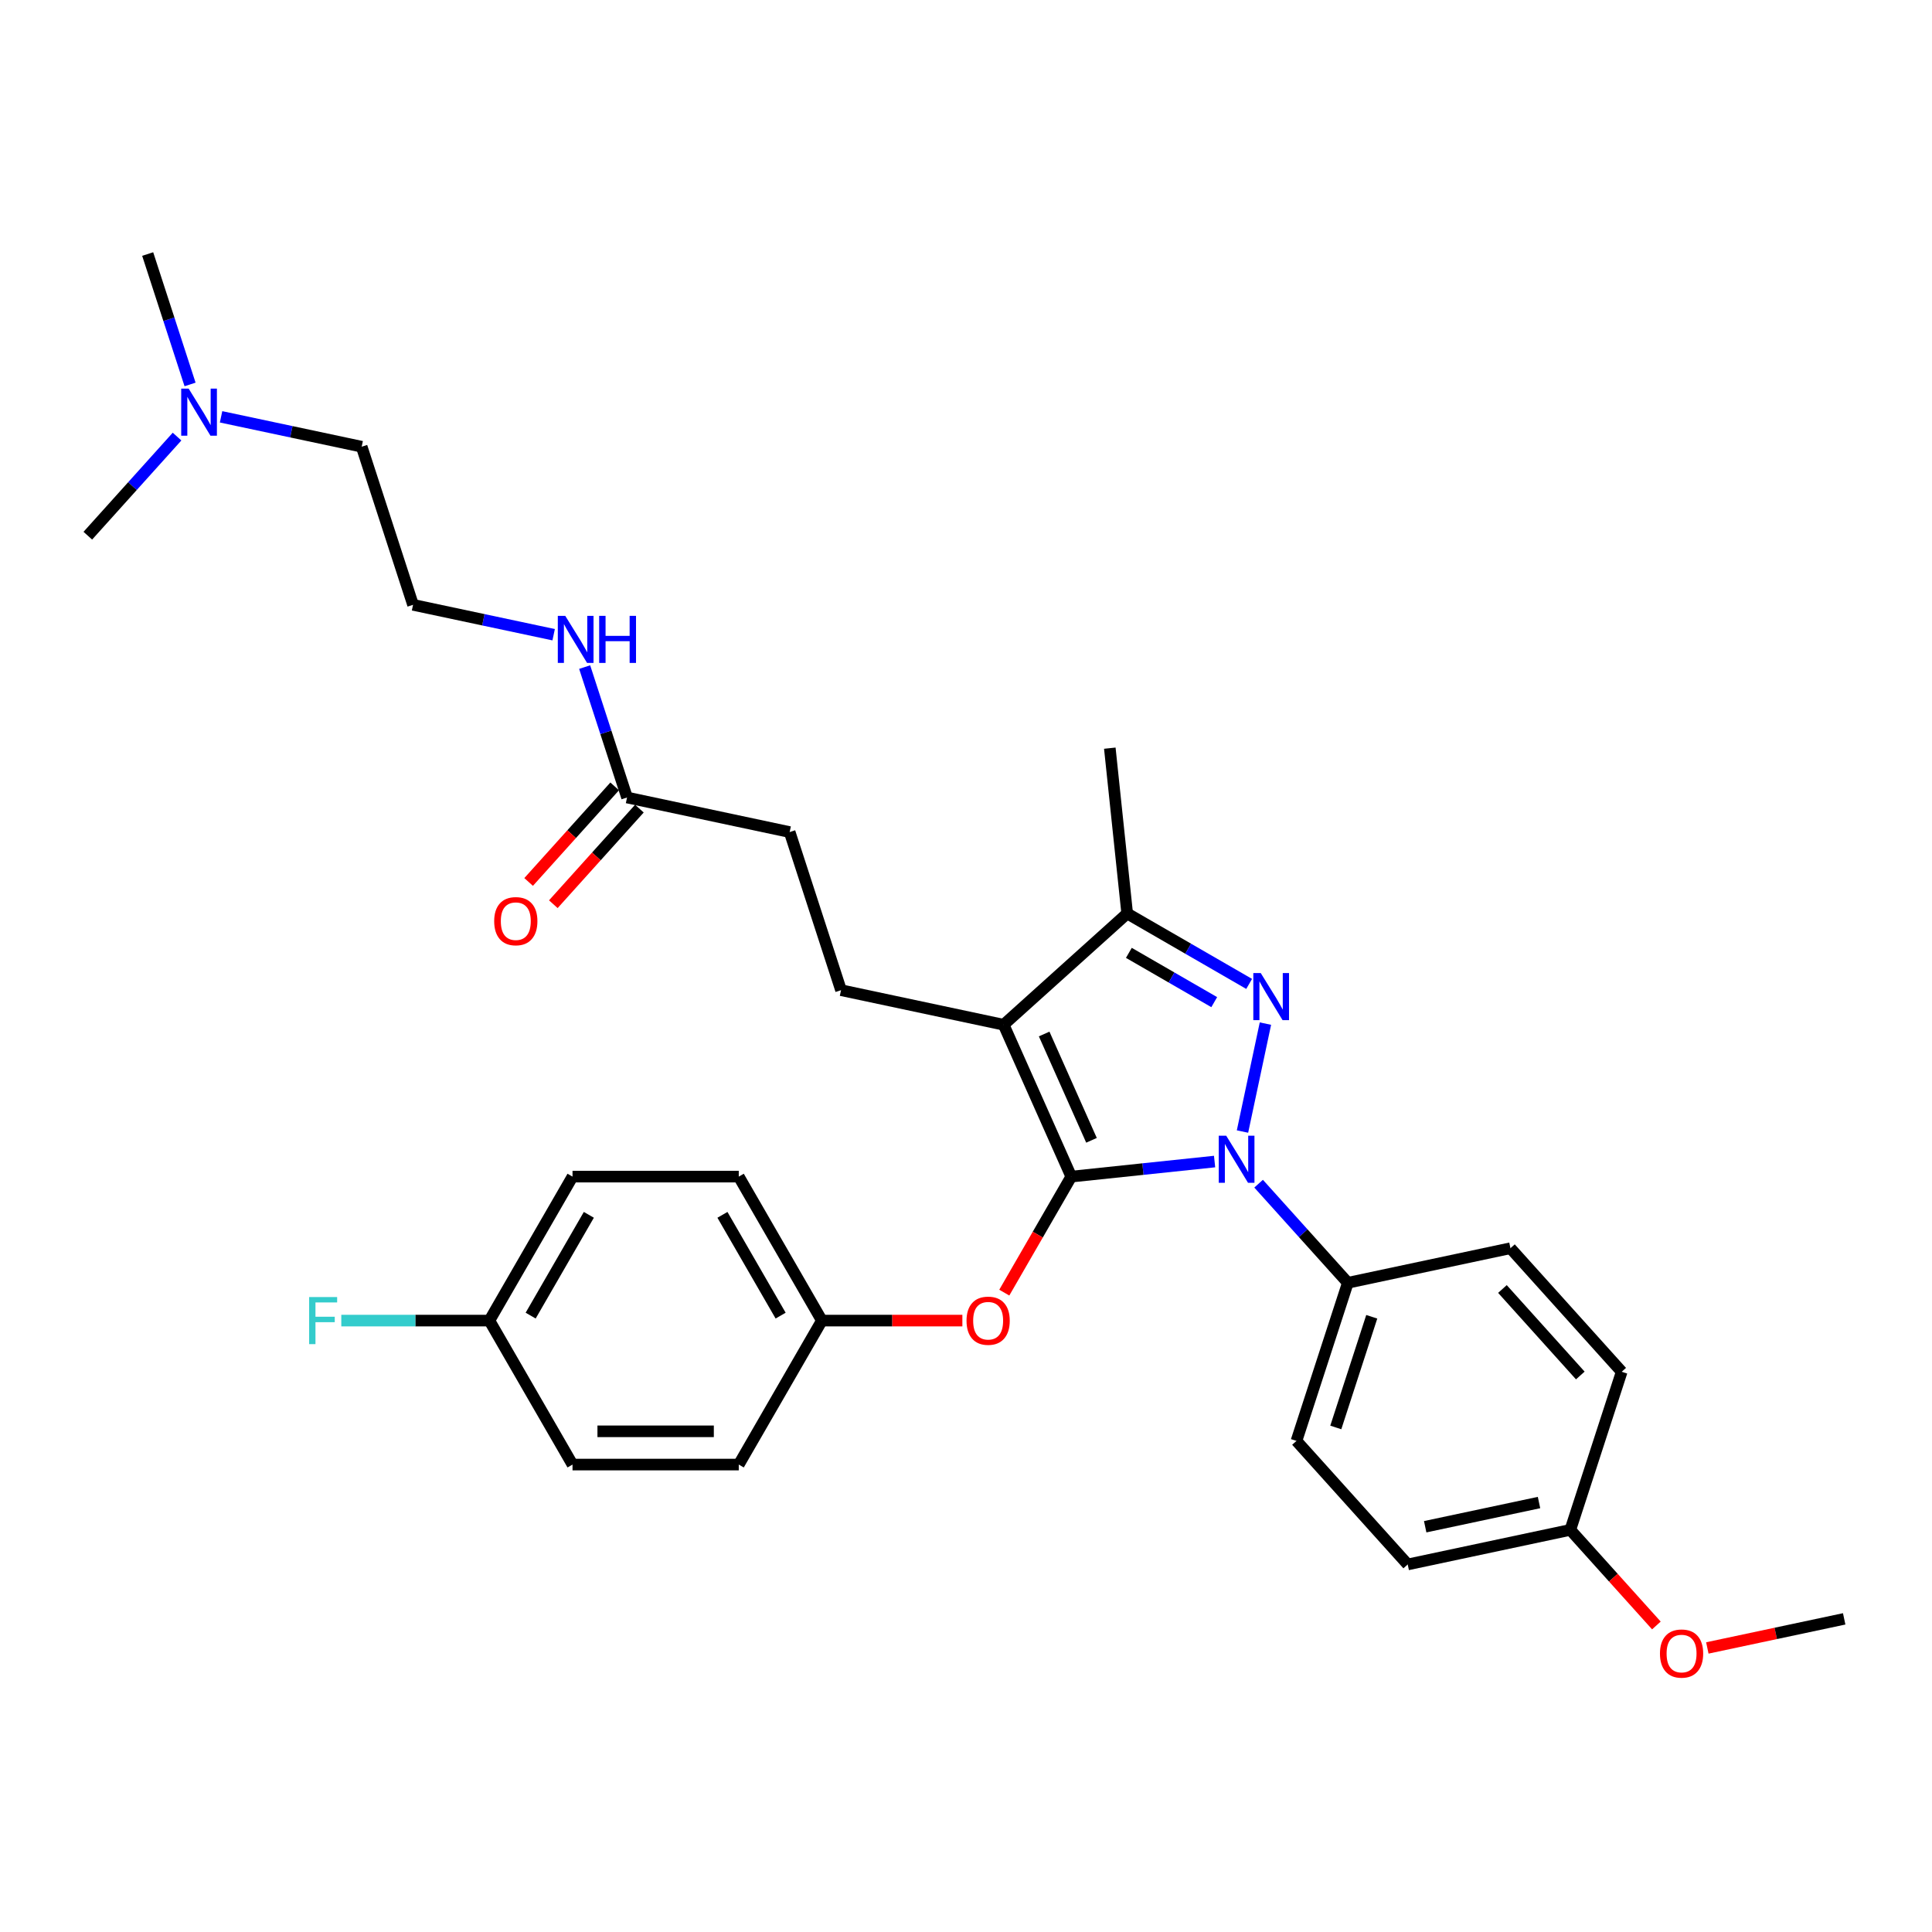 <?xml version='1.0' encoding='iso-8859-1'?>
<svg version='1.1' baseProfile='full'
              xmlns='http://www.w3.org/2000/svg'
                      xmlns:rdkit='http://www.rdkit.org/xml'
                      xmlns:xlink='http://www.w3.org/1999/xlink'
                  xml:space='preserve'
width='1000px' height='1000px' viewBox='0 0 1000 1000'>
<!-- END OF HEADER -->
<rect style='opacity:1.0;fill:#FFFFFF;stroke:none' width='1000' height='1000' x='0' y='0'> </rect>
<path class='bond-0' d='M 114.426,215.748 L 150.814,223.483' style='fill:none;fill-rule:evenodd;stroke:#0000FF;stroke-width:6px;stroke-linecap:butt;stroke-linejoin:miter;stroke-opacity:1' />
<path class='bond-0' d='M 150.814,223.483 L 187.203,231.218' style='fill:none;fill-rule:evenodd;stroke:#000000;stroke-width:6px;stroke-linecap:butt;stroke-linejoin:miter;stroke-opacity:1' />
<path class='bond-1' d='M 98.375,198.991 L 87.409,165.24' style='fill:none;fill-rule:evenodd;stroke:#0000FF;stroke-width:6px;stroke-linecap:butt;stroke-linejoin:miter;stroke-opacity:1' />
<path class='bond-1' d='M 87.409,165.24 L 76.442,131.489' style='fill:none;fill-rule:evenodd;stroke:#000000;stroke-width:6px;stroke-linecap:butt;stroke-linejoin:miter;stroke-opacity:1' />
<path class='bond-2' d='M 91.64,225.98 L 68.547,251.627' style='fill:none;fill-rule:evenodd;stroke:#0000FF;stroke-width:6px;stroke-linecap:butt;stroke-linejoin:miter;stroke-opacity:1' />
<path class='bond-2' d='M 68.547,251.627 L 45.455,277.274' style='fill:none;fill-rule:evenodd;stroke:#000000;stroke-width:6px;stroke-linecap:butt;stroke-linejoin:miter;stroke-opacity:1' />
<path class='bond-3' d='M 324.554,412.785 L 313.587,379.034' style='fill:none;fill-rule:evenodd;stroke:#000000;stroke-width:6px;stroke-linecap:butt;stroke-linejoin:miter;stroke-opacity:1' />
<path class='bond-3' d='M 313.587,379.034 L 302.621,345.283' style='fill:none;fill-rule:evenodd;stroke:#0000FF;stroke-width:6px;stroke-linecap:butt;stroke-linejoin:miter;stroke-opacity:1' />
<path class='bond-4' d='M 318.159,407.027 L 295.886,431.764' style='fill:none;fill-rule:evenodd;stroke:#000000;stroke-width:6px;stroke-linecap:butt;stroke-linejoin:miter;stroke-opacity:1' />
<path class='bond-4' d='M 295.886,431.764 L 273.613,456.501' style='fill:none;fill-rule:evenodd;stroke:#FF0000;stroke-width:6px;stroke-linecap:butt;stroke-linejoin:miter;stroke-opacity:1' />
<path class='bond-4' d='M 330.949,418.543 L 308.675,443.28' style='fill:none;fill-rule:evenodd;stroke:#000000;stroke-width:6px;stroke-linecap:butt;stroke-linejoin:miter;stroke-opacity:1' />
<path class='bond-4' d='M 308.675,443.28 L 286.402,468.017' style='fill:none;fill-rule:evenodd;stroke:#FF0000;stroke-width:6px;stroke-linecap:butt;stroke-linejoin:miter;stroke-opacity:1' />
<path class='bond-5' d='M 324.554,412.785 L 408.723,430.676' style='fill:none;fill-rule:evenodd;stroke:#000000;stroke-width:6px;stroke-linecap:butt;stroke-linejoin:miter;stroke-opacity:1' />
<path class='bond-6' d='M 286.57,328.525 L 250.182,320.79' style='fill:none;fill-rule:evenodd;stroke:#0000FF;stroke-width:6px;stroke-linecap:butt;stroke-linejoin:miter;stroke-opacity:1' />
<path class='bond-6' d='M 250.182,320.79 L 213.793,313.056' style='fill:none;fill-rule:evenodd;stroke:#000000;stroke-width:6px;stroke-linecap:butt;stroke-linejoin:miter;stroke-opacity:1' />
<path class='bond-7' d='M 187.203,231.218 L 213.793,313.056' style='fill:none;fill-rule:evenodd;stroke:#000000;stroke-width:6px;stroke-linecap:butt;stroke-linejoin:miter;stroke-opacity:1' />
<path class='bond-8' d='M 435.314,512.514 L 408.723,430.676' style='fill:none;fill-rule:evenodd;stroke:#000000;stroke-width:6px;stroke-linecap:butt;stroke-linejoin:miter;stroke-opacity:1' />
<path class='bond-9' d='M 435.314,512.514 L 519.484,530.405' style='fill:none;fill-rule:evenodd;stroke:#000000;stroke-width:6px;stroke-linecap:butt;stroke-linejoin:miter;stroke-opacity:1' />
<path class='bond-10' d='M 651.455,612.674 L 674.547,638.321' style='fill:none;fill-rule:evenodd;stroke:#0000FF;stroke-width:6px;stroke-linecap:butt;stroke-linejoin:miter;stroke-opacity:1' />
<path class='bond-10' d='M 674.547,638.321 L 697.64,663.968' style='fill:none;fill-rule:evenodd;stroke:#000000;stroke-width:6px;stroke-linecap:butt;stroke-linejoin:miter;stroke-opacity:1' />
<path class='bond-11' d='M 628.669,601.218 L 591.576,605.117' style='fill:none;fill-rule:evenodd;stroke:#0000FF;stroke-width:6px;stroke-linecap:butt;stroke-linejoin:miter;stroke-opacity:1' />
<path class='bond-11' d='M 591.576,605.117 L 554.483,609.015' style='fill:none;fill-rule:evenodd;stroke:#000000;stroke-width:6px;stroke-linecap:butt;stroke-linejoin:miter;stroke-opacity:1' />
<path class='bond-12' d='M 643.109,585.685 L 654.983,529.821' style='fill:none;fill-rule:evenodd;stroke:#0000FF;stroke-width:6px;stroke-linecap:butt;stroke-linejoin:miter;stroke-opacity:1' />
<path class='bond-13' d='M 554.483,609.015 L 537.149,639.039' style='fill:none;fill-rule:evenodd;stroke:#000000;stroke-width:6px;stroke-linecap:butt;stroke-linejoin:miter;stroke-opacity:1' />
<path class='bond-13' d='M 537.149,639.039 L 519.815,669.063' style='fill:none;fill-rule:evenodd;stroke:#FF0000;stroke-width:6px;stroke-linecap:butt;stroke-linejoin:miter;stroke-opacity:1' />
<path class='bond-14' d='M 554.483,609.015 L 519.484,530.405' style='fill:none;fill-rule:evenodd;stroke:#000000;stroke-width:6px;stroke-linecap:butt;stroke-linejoin:miter;stroke-opacity:1' />
<path class='bond-14' d='M 564.955,590.224 L 540.456,535.196' style='fill:none;fill-rule:evenodd;stroke:#000000;stroke-width:6px;stroke-linecap:butt;stroke-linejoin:miter;stroke-opacity:1' />
<path class='bond-15' d='M 519.484,530.405 L 583.431,472.826' style='fill:none;fill-rule:evenodd;stroke:#000000;stroke-width:6px;stroke-linecap:butt;stroke-linejoin:miter;stroke-opacity:1' />
<path class='bond-16' d='M 583.431,472.826 L 614.995,491.05' style='fill:none;fill-rule:evenodd;stroke:#000000;stroke-width:6px;stroke-linecap:butt;stroke-linejoin:miter;stroke-opacity:1' />
<path class='bond-16' d='M 614.995,491.05 L 646.559,509.273' style='fill:none;fill-rule:evenodd;stroke:#0000FF;stroke-width:6px;stroke-linecap:butt;stroke-linejoin:miter;stroke-opacity:1' />
<path class='bond-16' d='M 584.295,493.197 L 606.39,505.954' style='fill:none;fill-rule:evenodd;stroke:#000000;stroke-width:6px;stroke-linecap:butt;stroke-linejoin:miter;stroke-opacity:1' />
<path class='bond-16' d='M 606.39,505.954 L 628.485,518.71' style='fill:none;fill-rule:evenodd;stroke:#0000FF;stroke-width:6px;stroke-linecap:butt;stroke-linejoin:miter;stroke-opacity:1' />
<path class='bond-17' d='M 583.431,472.826 L 574.436,387.248' style='fill:none;fill-rule:evenodd;stroke:#000000;stroke-width:6px;stroke-linecap:butt;stroke-linejoin:miter;stroke-opacity:1' />
<path class='bond-18' d='M 498.121,683.537 L 461.764,683.537' style='fill:none;fill-rule:evenodd;stroke:#FF0000;stroke-width:6px;stroke-linecap:butt;stroke-linejoin:miter;stroke-opacity:1' />
<path class='bond-18' d='M 461.764,683.537 L 425.408,683.537' style='fill:none;fill-rule:evenodd;stroke:#000000;stroke-width:6px;stroke-linecap:butt;stroke-linejoin:miter;stroke-opacity:1' />
<path class='bond-19' d='M 296.334,609.015 L 253.309,683.537' style='fill:none;fill-rule:evenodd;stroke:#000000;stroke-width:6px;stroke-linecap:butt;stroke-linejoin:miter;stroke-opacity:1' />
<path class='bond-19' d='M 304.784,628.798 L 274.667,680.963' style='fill:none;fill-rule:evenodd;stroke:#000000;stroke-width:6px;stroke-linecap:butt;stroke-linejoin:miter;stroke-opacity:1' />
<path class='bond-20' d='M 296.334,609.015 L 382.383,609.015' style='fill:none;fill-rule:evenodd;stroke:#000000;stroke-width:6px;stroke-linecap:butt;stroke-linejoin:miter;stroke-opacity:1' />
<path class='bond-21' d='M 253.309,683.537 L 296.334,758.058' style='fill:none;fill-rule:evenodd;stroke:#000000;stroke-width:6px;stroke-linecap:butt;stroke-linejoin:miter;stroke-opacity:1' />
<path class='bond-22' d='M 253.309,683.537 L 214.982,683.537' style='fill:none;fill-rule:evenodd;stroke:#000000;stroke-width:6px;stroke-linecap:butt;stroke-linejoin:miter;stroke-opacity:1' />
<path class='bond-22' d='M 214.982,683.537 L 176.655,683.537' style='fill:none;fill-rule:evenodd;stroke:#33CCCC;stroke-width:6px;stroke-linecap:butt;stroke-linejoin:miter;stroke-opacity:1' />
<path class='bond-23' d='M 296.334,758.058 L 382.383,758.058' style='fill:none;fill-rule:evenodd;stroke:#000000;stroke-width:6px;stroke-linecap:butt;stroke-linejoin:miter;stroke-opacity:1' />
<path class='bond-23' d='M 309.241,740.848 L 369.476,740.848' style='fill:none;fill-rule:evenodd;stroke:#000000;stroke-width:6px;stroke-linecap:butt;stroke-linejoin:miter;stroke-opacity:1' />
<path class='bond-24' d='M 697.64,663.968 L 671.049,745.806' style='fill:none;fill-rule:evenodd;stroke:#000000;stroke-width:6px;stroke-linecap:butt;stroke-linejoin:miter;stroke-opacity:1' />
<path class='bond-24' d='M 710.019,681.562 L 691.406,738.849' style='fill:none;fill-rule:evenodd;stroke:#000000;stroke-width:6px;stroke-linecap:butt;stroke-linejoin:miter;stroke-opacity:1' />
<path class='bond-25' d='M 697.64,663.968 L 781.81,646.077' style='fill:none;fill-rule:evenodd;stroke:#000000;stroke-width:6px;stroke-linecap:butt;stroke-linejoin:miter;stroke-opacity:1' />
<path class='bond-26' d='M 812.797,791.863 L 728.628,809.754' style='fill:none;fill-rule:evenodd;stroke:#000000;stroke-width:6px;stroke-linecap:butt;stroke-linejoin:miter;stroke-opacity:1' />
<path class='bond-26' d='M 796.594,777.713 L 737.675,790.236' style='fill:none;fill-rule:evenodd;stroke:#000000;stroke-width:6px;stroke-linecap:butt;stroke-linejoin:miter;stroke-opacity:1' />
<path class='bond-27' d='M 812.797,791.863 L 835.071,816.6' style='fill:none;fill-rule:evenodd;stroke:#000000;stroke-width:6px;stroke-linecap:butt;stroke-linejoin:miter;stroke-opacity:1' />
<path class='bond-27' d='M 835.071,816.6 L 857.344,841.337' style='fill:none;fill-rule:evenodd;stroke:#FF0000;stroke-width:6px;stroke-linecap:butt;stroke-linejoin:miter;stroke-opacity:1' />
<path class='bond-28' d='M 812.797,791.863 L 839.388,710.025' style='fill:none;fill-rule:evenodd;stroke:#000000;stroke-width:6px;stroke-linecap:butt;stroke-linejoin:miter;stroke-opacity:1' />
<path class='bond-29' d='M 671.049,745.806 L 728.628,809.754' style='fill:none;fill-rule:evenodd;stroke:#000000;stroke-width:6px;stroke-linecap:butt;stroke-linejoin:miter;stroke-opacity:1' />
<path class='bond-30' d='M 781.81,646.077 L 839.388,710.025' style='fill:none;fill-rule:evenodd;stroke:#000000;stroke-width:6px;stroke-linecap:butt;stroke-linejoin:miter;stroke-opacity:1' />
<path class='bond-30' d='M 777.657,667.185 L 817.962,711.948' style='fill:none;fill-rule:evenodd;stroke:#000000;stroke-width:6px;stroke-linecap:butt;stroke-linejoin:miter;stroke-opacity:1' />
<path class='bond-31' d='M 883.714,852.975 L 919.13,845.448' style='fill:none;fill-rule:evenodd;stroke:#FF0000;stroke-width:6px;stroke-linecap:butt;stroke-linejoin:miter;stroke-opacity:1' />
<path class='bond-31' d='M 919.13,845.448 L 954.545,837.92' style='fill:none;fill-rule:evenodd;stroke:#000000;stroke-width:6px;stroke-linecap:butt;stroke-linejoin:miter;stroke-opacity:1' />
<path class='bond-32' d='M 382.383,758.058 L 425.408,683.537' style='fill:none;fill-rule:evenodd;stroke:#000000;stroke-width:6px;stroke-linecap:butt;stroke-linejoin:miter;stroke-opacity:1' />
<path class='bond-33' d='M 425.408,683.537 L 382.383,609.015' style='fill:none;fill-rule:evenodd;stroke:#000000;stroke-width:6px;stroke-linecap:butt;stroke-linejoin:miter;stroke-opacity:1' />
<path class='bond-33' d='M 404.05,680.963 L 373.933,628.798' style='fill:none;fill-rule:evenodd;stroke:#000000;stroke-width:6px;stroke-linecap:butt;stroke-linejoin:miter;stroke-opacity:1' />
<path  class='atom-0' d='M 97.646 201.142
L 105.632 214.05
Q 106.423 215.323, 107.697 217.629
Q 108.971 219.935, 109.039 220.073
L 109.039 201.142
L 112.275 201.142
L 112.275 225.511
L 108.936 225.511
L 100.366 211.399
Q 99.367 209.747, 98.3 207.854
Q 97.268 205.961, 96.958 205.376
L 96.958 225.511
L 93.791 225.511
L 93.791 201.142
L 97.646 201.142
' fill='#0000FF'/>
<path  class='atom-2' d='M 292.576 318.762
L 300.562 331.669
Q 301.353 332.943, 302.627 335.249
Q 303.9 337.555, 303.969 337.693
L 303.969 318.762
L 307.205 318.762
L 307.205 343.131
L 303.866 343.131
L 295.295 329.019
Q 294.297 327.367, 293.23 325.474
Q 292.198 323.581, 291.888 322.996
L 291.888 343.131
L 288.721 343.131
L 288.721 318.762
L 292.576 318.762
' fill='#0000FF'/>
<path  class='atom-2' d='M 310.13 318.762
L 313.435 318.762
L 313.435 329.122
L 325.895 329.122
L 325.895 318.762
L 329.199 318.762
L 329.199 343.131
L 325.895 343.131
L 325.895 331.876
L 313.435 331.876
L 313.435 343.131
L 310.13 343.131
L 310.13 318.762
' fill='#0000FF'/>
<path  class='atom-3' d='M 255.789 476.801
Q 255.789 470.95, 258.68 467.68
Q 261.571 464.41, 266.975 464.41
Q 272.379 464.41, 275.27 467.68
Q 278.162 470.95, 278.162 476.801
Q 278.162 482.721, 275.236 486.095
Q 272.31 489.433, 266.975 489.433
Q 261.606 489.433, 258.68 486.095
Q 255.789 482.756, 255.789 476.801
M 266.975 486.68
Q 270.693 486.68, 272.689 484.202
Q 274.72 481.689, 274.72 476.801
Q 274.72 472.017, 272.689 469.607
Q 270.693 467.164, 266.975 467.164
Q 263.258 467.164, 261.227 469.573
Q 259.231 471.982, 259.231 476.801
Q 259.231 481.723, 261.227 484.202
Q 263.258 486.68, 266.975 486.68
' fill='#FF0000'/>
<path  class='atom-7' d='M 634.675 587.836
L 642.66 600.743
Q 643.452 602.017, 644.726 604.323
Q 645.999 606.629, 646.068 606.767
L 646.068 587.836
L 649.303 587.836
L 649.303 612.205
L 645.965 612.205
L 637.394 598.093
Q 636.396 596.441, 635.329 594.548
Q 634.296 592.655, 633.987 592.069
L 633.987 612.205
L 630.82 612.205
L 630.82 587.836
L 634.675 587.836
' fill='#0000FF'/>
<path  class='atom-11' d='M 652.566 503.666
L 660.551 516.574
Q 661.343 517.847, 662.616 520.154
Q 663.89 522.46, 663.959 522.597
L 663.959 503.666
L 667.194 503.666
L 667.194 528.036
L 663.855 528.036
L 655.285 513.924
Q 654.287 512.271, 653.22 510.378
Q 652.187 508.485, 651.877 507.9
L 651.877 528.036
L 648.711 528.036
L 648.711 503.666
L 652.566 503.666
' fill='#0000FF'/>
<path  class='atom-12' d='M 500.272 683.605
Q 500.272 677.754, 503.163 674.484
Q 506.054 671.214, 511.458 671.214
Q 516.862 671.214, 519.753 674.484
Q 522.645 677.754, 522.645 683.605
Q 522.645 689.526, 519.719 692.899
Q 516.793 696.237, 511.458 696.237
Q 506.089 696.237, 503.163 692.899
Q 500.272 689.56, 500.272 683.605
M 511.458 693.484
Q 515.176 693.484, 517.172 691.006
Q 519.203 688.493, 519.203 683.605
Q 519.203 678.821, 517.172 676.412
Q 515.176 673.968, 511.458 673.968
Q 507.741 673.968, 505.71 676.377
Q 503.714 678.787, 503.714 683.605
Q 503.714 688.527, 505.71 691.006
Q 507.741 693.484, 511.458 693.484
' fill='#FF0000'/>
<path  class='atom-23' d='M 859.19 855.879
Q 859.19 850.028, 862.081 846.758
Q 864.972 843.488, 870.376 843.488
Q 875.78 843.488, 878.671 846.758
Q 881.562 850.028, 881.562 855.879
Q 881.562 861.8, 878.637 865.173
Q 875.711 868.511, 870.376 868.511
Q 865.006 868.511, 862.081 865.173
Q 859.19 861.834, 859.19 855.879
M 870.376 865.758
Q 874.093 865.758, 876.09 863.28
Q 878.12 860.767, 878.12 855.879
Q 878.12 851.095, 876.09 848.686
Q 874.093 846.242, 870.376 846.242
Q 866.659 846.242, 864.628 848.651
Q 862.632 851.061, 862.632 855.879
Q 862.632 860.801, 864.628 863.28
Q 866.659 865.758, 870.376 865.758
' fill='#FF0000'/>
<path  class='atom-28' d='M 160.013 671.352
L 174.504 671.352
L 174.504 674.14
L 163.283 674.14
L 163.283 681.54
L 173.265 681.54
L 173.265 684.363
L 163.283 684.363
L 163.283 695.721
L 160.013 695.721
L 160.013 671.352
' fill='#33CCCC'/>
</svg>
